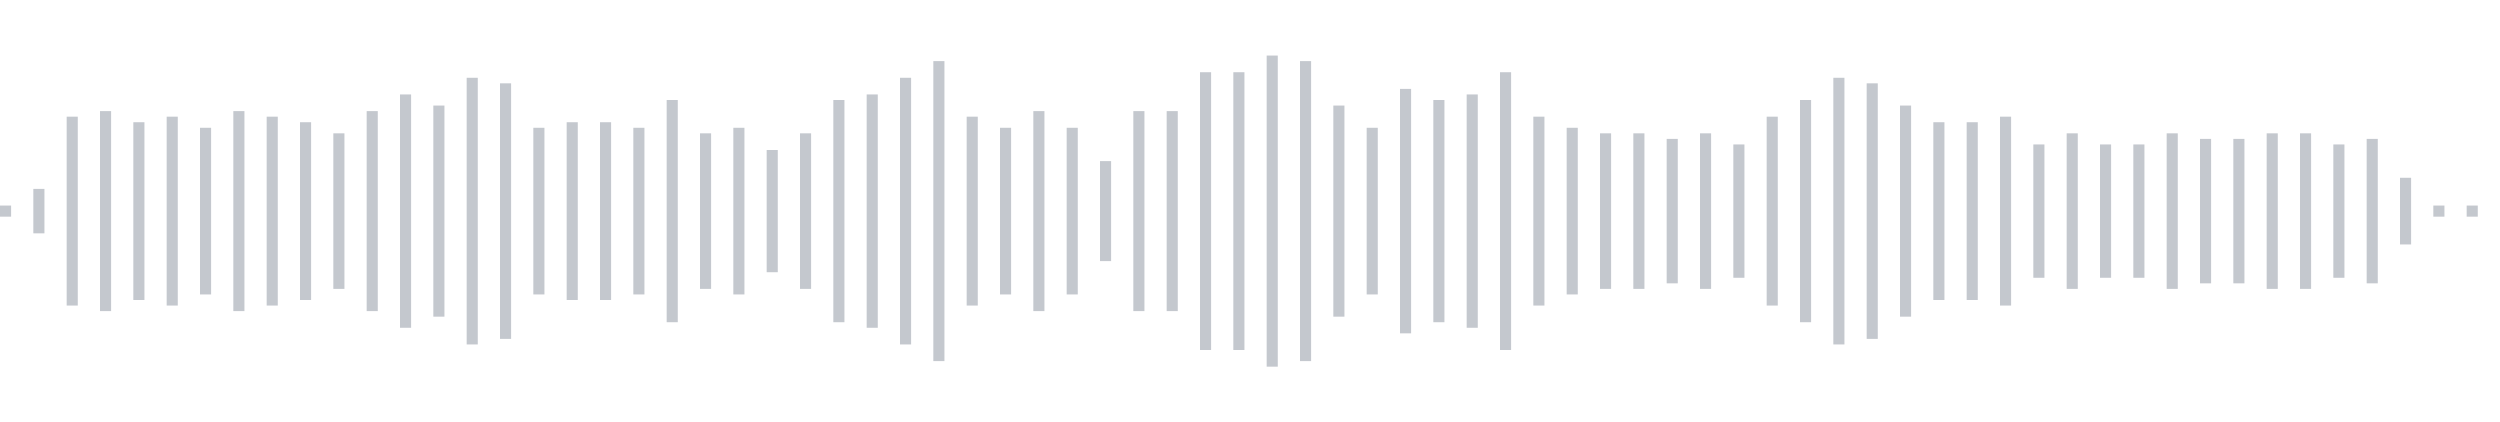 <svg xmlns="http://www.w3.org/2000/svg" xmlns:xlink="http://www.w3/org/1999/xlink" viewBox="0 0 225 38" preserveAspectRatio="none" width="100%" height="100%" fill="#C4C8CE"><g id="waveform-ab7cf157-e03a-4187-92b3-a0c98f09578d"><rect x="0" y="18.5" width="1" height="1"/><rect x="3" y="17.0" width="1" height="4"/><rect x="6" y="10.5" width="1" height="17"/><rect x="9" y="10.0" width="1" height="18"/><rect x="12" y="11.0" width="1" height="16"/><rect x="15" y="10.5" width="1" height="17"/><rect x="18" y="11.5" width="1" height="15"/><rect x="21" y="10.0" width="1" height="18"/><rect x="24" y="10.5" width="1" height="17"/><rect x="27" y="11.0" width="1" height="16"/><rect x="30" y="12.0" width="1" height="14"/><rect x="33" y="10.0" width="1" height="18"/><rect x="36" y="8.5" width="1" height="21"/><rect x="39" y="9.5" width="1" height="19"/><rect x="42" y="7.0" width="1" height="24"/><rect x="45" y="7.5" width="1" height="23"/><rect x="48" y="11.5" width="1" height="15"/><rect x="51" y="11.0" width="1" height="16"/><rect x="54" y="11.0" width="1" height="16"/><rect x="57" y="11.5" width="1" height="15"/><rect x="60" y="9.0" width="1" height="20"/><rect x="63" y="12.0" width="1" height="14"/><rect x="66" y="11.5" width="1" height="15"/><rect x="69" y="13.5" width="1" height="11"/><rect x="72" y="12.0" width="1" height="14"/><rect x="75" y="9.0" width="1" height="20"/><rect x="78" y="8.5" width="1" height="21"/><rect x="81" y="7.0" width="1" height="24"/><rect x="84" y="5.5" width="1" height="27"/><rect x="87" y="10.5" width="1" height="17"/><rect x="90" y="11.5" width="1" height="15"/><rect x="93" y="10.0" width="1" height="18"/><rect x="96" y="11.5" width="1" height="15"/><rect x="99" y="14.5" width="1" height="9"/><rect x="102" y="10.0" width="1" height="18"/><rect x="105" y="10.0" width="1" height="18"/><rect x="108" y="6.5" width="1" height="25"/><rect x="111" y="6.5" width="1" height="25"/><rect x="114" y="5.0" width="1" height="28"/><rect x="117" y="5.5" width="1" height="27"/><rect x="120" y="9.5" width="1" height="19"/><rect x="123" y="11.5" width="1" height="15"/><rect x="126" y="8.0" width="1" height="22"/><rect x="129" y="9.0" width="1" height="20"/><rect x="132" y="8.5" width="1" height="21"/><rect x="135" y="6.5" width="1" height="25"/><rect x="138" y="10.5" width="1" height="17"/><rect x="141" y="11.5" width="1" height="15"/><rect x="144" y="12.0" width="1" height="14"/><rect x="147" y="12.0" width="1" height="14"/><rect x="150" y="12.5" width="1" height="13"/><rect x="153" y="12.0" width="1" height="14"/><rect x="156" y="13.0" width="1" height="12"/><rect x="159" y="10.5" width="1" height="17"/><rect x="162" y="9.0" width="1" height="20"/><rect x="165" y="7.0" width="1" height="24"/><rect x="168" y="7.5" width="1" height="23"/><rect x="171" y="9.5" width="1" height="19"/><rect x="174" y="11.0" width="1" height="16"/><rect x="177" y="11.0" width="1" height="16"/><rect x="180" y="10.5" width="1" height="17"/><rect x="183" y="13.0" width="1" height="12"/><rect x="186" y="12.0" width="1" height="14"/><rect x="189" y="13.0" width="1" height="12"/><rect x="192" y="13.0" width="1" height="12"/><rect x="195" y="12.0" width="1" height="14"/><rect x="198" y="12.5" width="1" height="13"/><rect x="201" y="12.5" width="1" height="13"/><rect x="204" y="12.0" width="1" height="14"/><rect x="207" y="12.0" width="1" height="14"/><rect x="210" y="13.0" width="1" height="12"/><rect x="213" y="12.5" width="1" height="13"/><rect x="216" y="16.0" width="1" height="6"/><rect x="219" y="18.5" width="1" height="1"/><rect x="222" y="18.5" width="1" height="1"/></g></svg>
